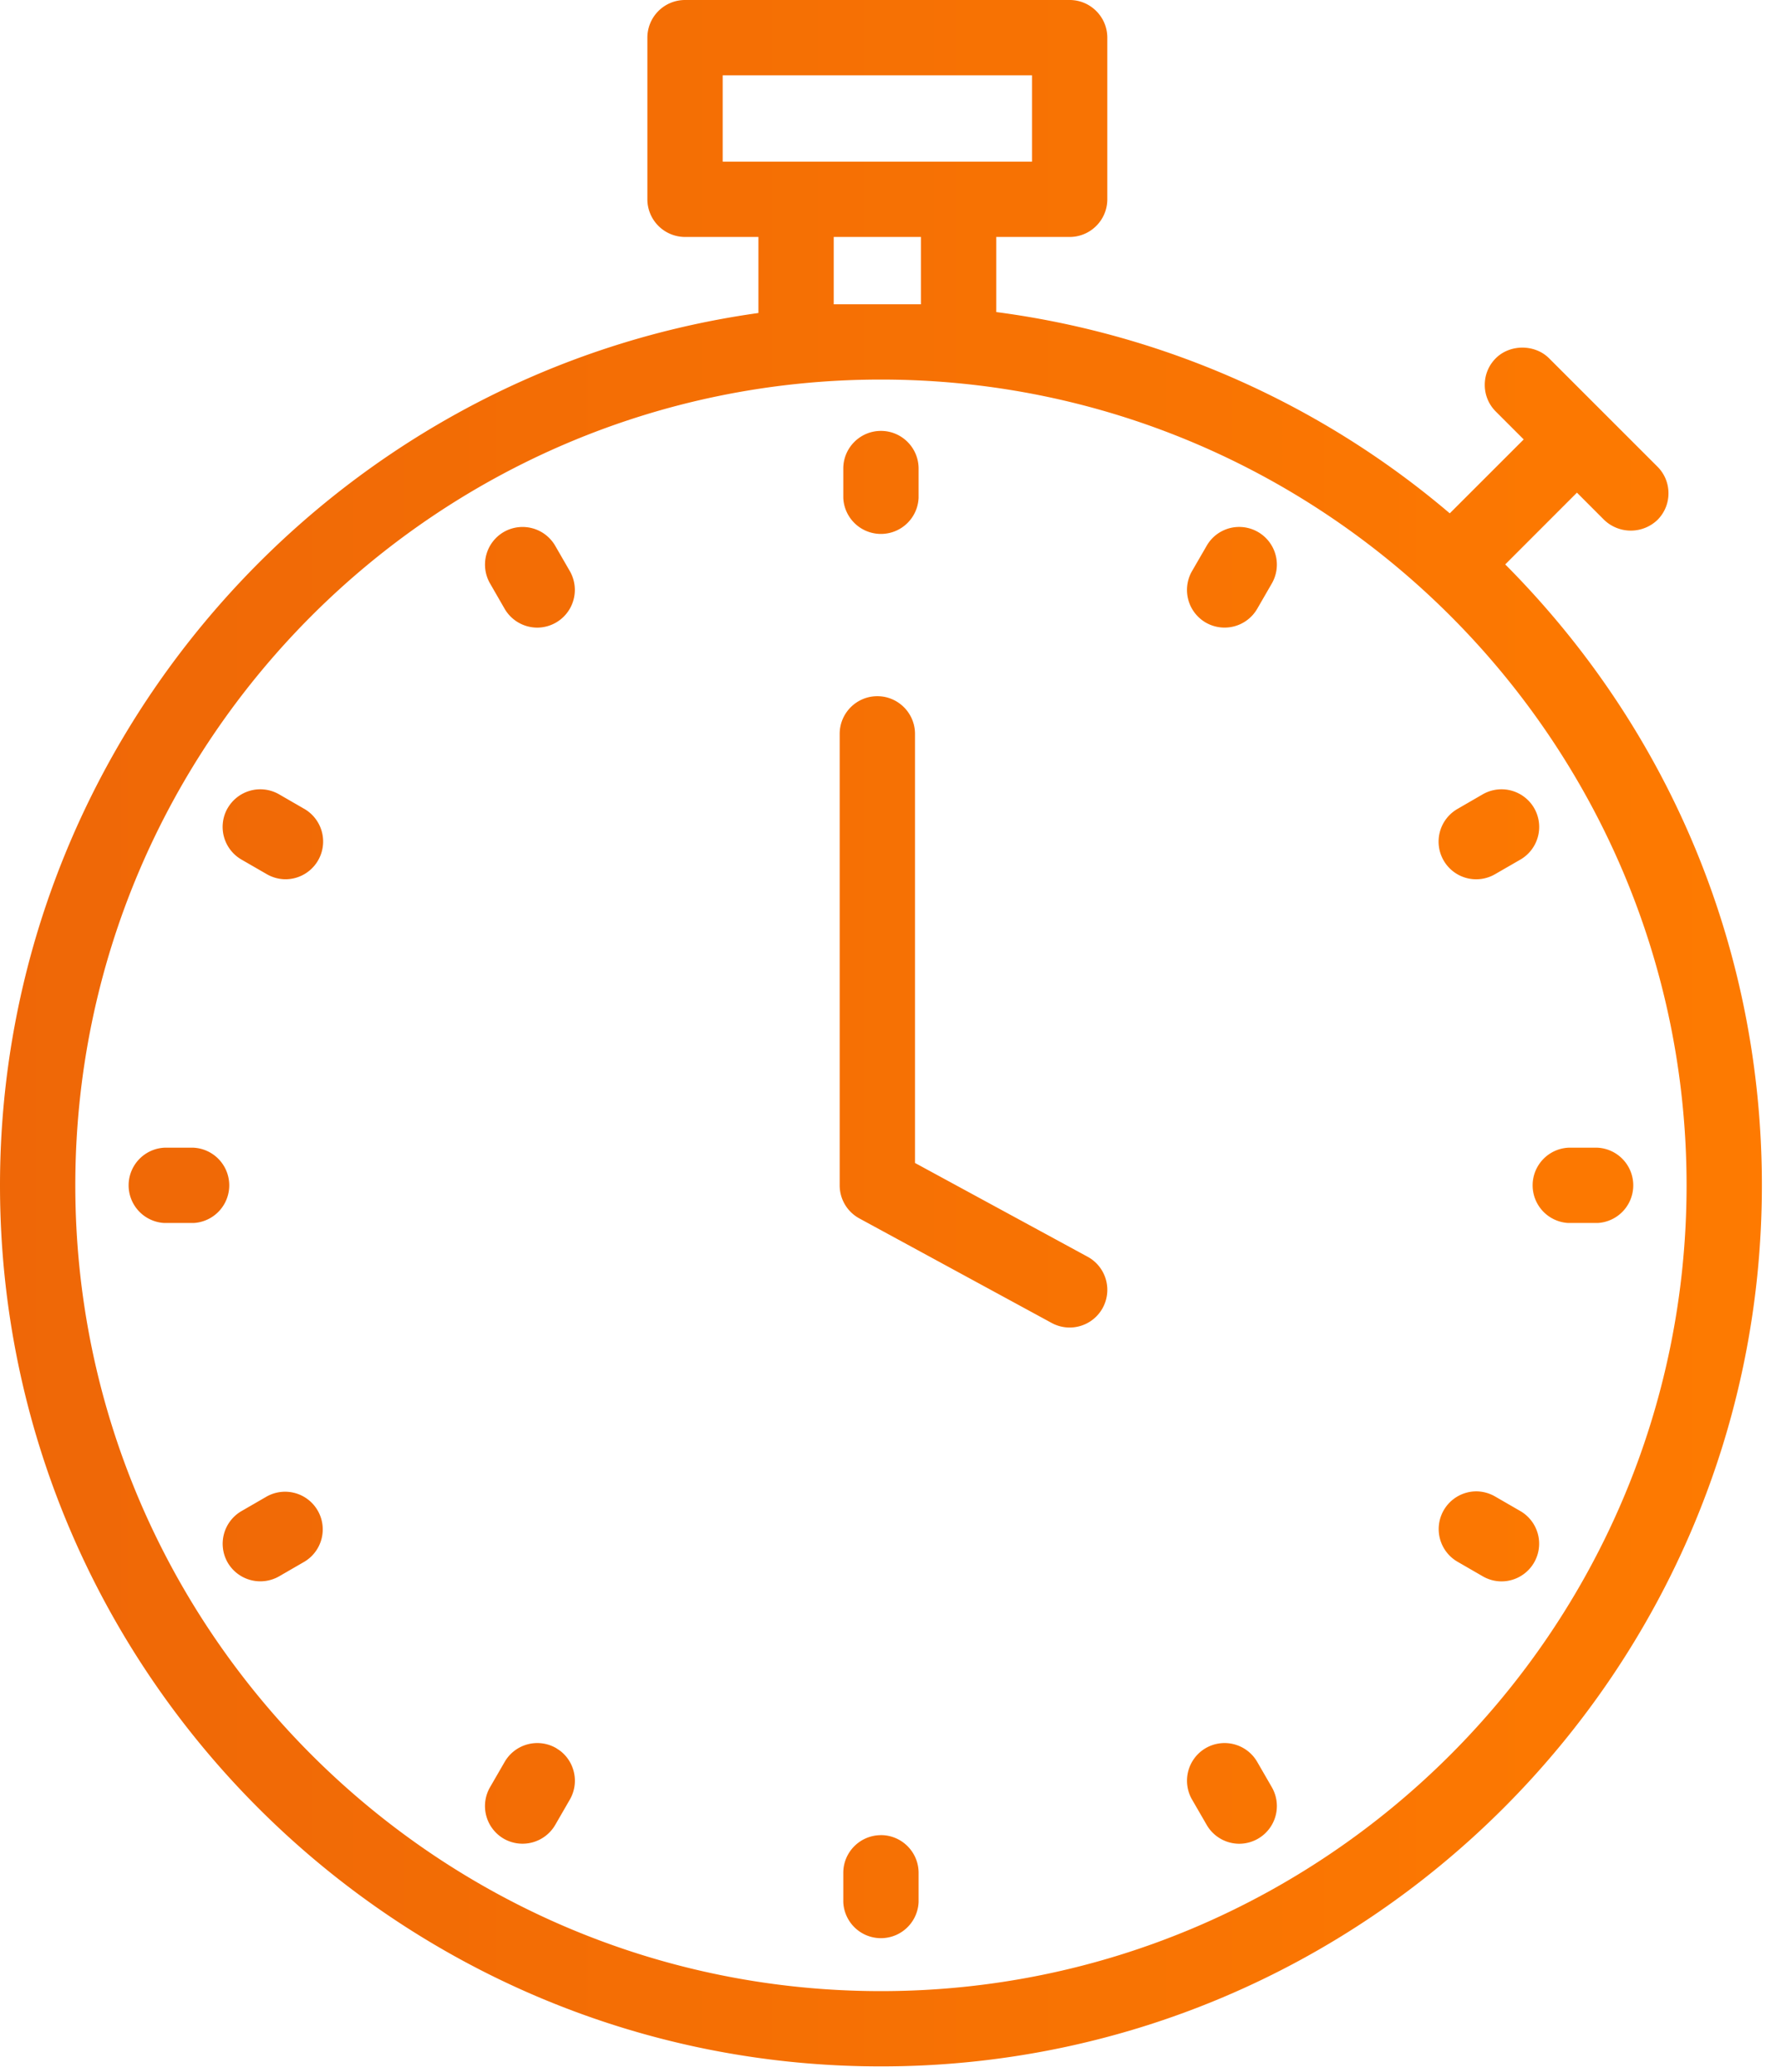 <svg width="49" height="57" xmlns="http://www.w3.org/2000/svg"><defs><filter color-interpolation-filters="auto" id="b"><feColorMatrix in="SourceGraphic" values="0 0 0 0 0.925 0 0 0 0 0.392 0 0 0 0 0.031 0 0 0 1 0"/></filter><linearGradient x1="108.734%" y1="50%" x2="0%" y2="50%" id="a"><stop stop-color="#FF7C00" offset="0%"/><stop stop-color="#EC6408" offset="100%"/></linearGradient></defs><path d="M29.43 0c.57 0 1.035.465 1.035 1.036v4.446c0 .571-.464 1.036-1.035 1.036h-2.02v2.066a24.093 24.093 0 0 1 12.477 5.537l2.034-2.033-.768-.768a1.027 1.027 0 0 1-.303-.732c0-.278.107-.537.303-.733.39-.39 1.074-.39 1.465 0l2.983 2.982c.195.195.303.455.303.733 0 .276-.108.537-.303.732a1.06 1.06 0 0 1-1.466 0l-.749-.75-1.973 1.974c4.555 4.577 7.061 10.636 7.061 17.08 0 13.364-10.873 24.237-24.237 24.237C10.873 56.843 0 45.97 0 32.606c0-12.04 8.96-22.33 20.866-23.996V6.518h-2.02a1.037 1.037 0 0 1-1.035-1.036V1.036A1.036 1.036 0 0 1 18.846 0zm-5.193 10.441c-12.222 0-22.165 9.943-22.165 22.165s9.943 22.166 22.165 22.166 22.165-9.944 22.165-22.166-9.943-22.165-22.165-22.165zm0 40.04c.571 0 1.036.465 1.036 1.037v.806a1.037 1.037 0 0 1-2.072 0v-.806c0-.572.465-1.036 1.036-1.036zm-10.352-2.015a1.037 1.037 0 0 1 1.414-.38l.101.067c.415.309.543.888.279 1.348l-.404.7a1.04 1.04 0 0 1-1.414.379 1.038 1.038 0 0 1-.38-1.415zm19.29-.38a1.037 1.037 0 0 1 1.414.38l.403.698a1.037 1.037 0 0 1-.896 1.554c-.37 0-.713-.199-.897-.519l-.403-.697a1.038 1.038 0 0 1 .379-1.416zM7.342 41.164a1.036 1.036 0 0 1 1.036 1.794l-.699.404a1.04 1.04 0 0 1-1.415-.379 1.039 1.039 0 0 1 .379-1.415zm33.004-.103c.266-.073.545-.035.787.104l.698.403a1.037 1.037 0 0 1-.519 1.933 1.03 1.03 0 0 1-.518-.14l-.698-.403a1.038 1.038 0 0 1 .25-1.897zm-16.208-21.91c.571 0 1.036.465 1.036 1.036v11.804l4.75 2.58a1.036 1.036 0 1 1-.99 1.821l-5.29-2.875a1.034 1.034 0 0 1-.542-.911V20.187c0-.571.464-1.036 1.036-1.036zM5.326 31.571a1.037 1.037 0 0 1 0 2.071H4.52a1.037 1.037 0 0 1 0-2.071zm38.628 0a1.037 1.037 0 0 1 0 2.071h-.806a1.037 1.037 0 0 1 0-2.071zM6.264 22.23a1.037 1.037 0 0 1 1.414-.38l.7.404a1.038 1.038 0 0 1-.519 1.933c-.18 0-.359-.048-.517-.139l-.699-.403a1.038 1.038 0 0 1-.38-1.415zm34.53-.38a1.038 1.038 0 0 1 1.415.38 1.038 1.038 0 0 1-.378 1.415l-.699.403a1.033 1.033 0 0 1-1.415-.38 1.038 1.038 0 0 1 .379-1.414zM13.86 14.634a1.038 1.038 0 0 1 1.415.379l.403.698a1.038 1.038 0 0 1-.896 1.554 1.04 1.04 0 0 1-.898-.518l-.402-.698a1.038 1.038 0 0 1 .378-1.415zm19.967-.104a1.037 1.037 0 0 1 1.165 1.519l-.403.698a1.038 1.038 0 0 1-1.415.379 1.038 1.038 0 0 1-.379-1.415l.404-.698c.138-.24.36-.41.628-.483zm-9.59-2.677c.571 0 1.036.464 1.036 1.036v.807a1.037 1.037 0 0 1-2.072 0v-.807c0-.572.465-1.036 1.036-1.036zm1.1-5.335h-2.399V8.37h2.399V6.518zm3.056-4.446h-8.51v2.374h8.51V2.072z" fill="url(#a)" filter="url(#b)" fill-rule="evenodd"/></svg>